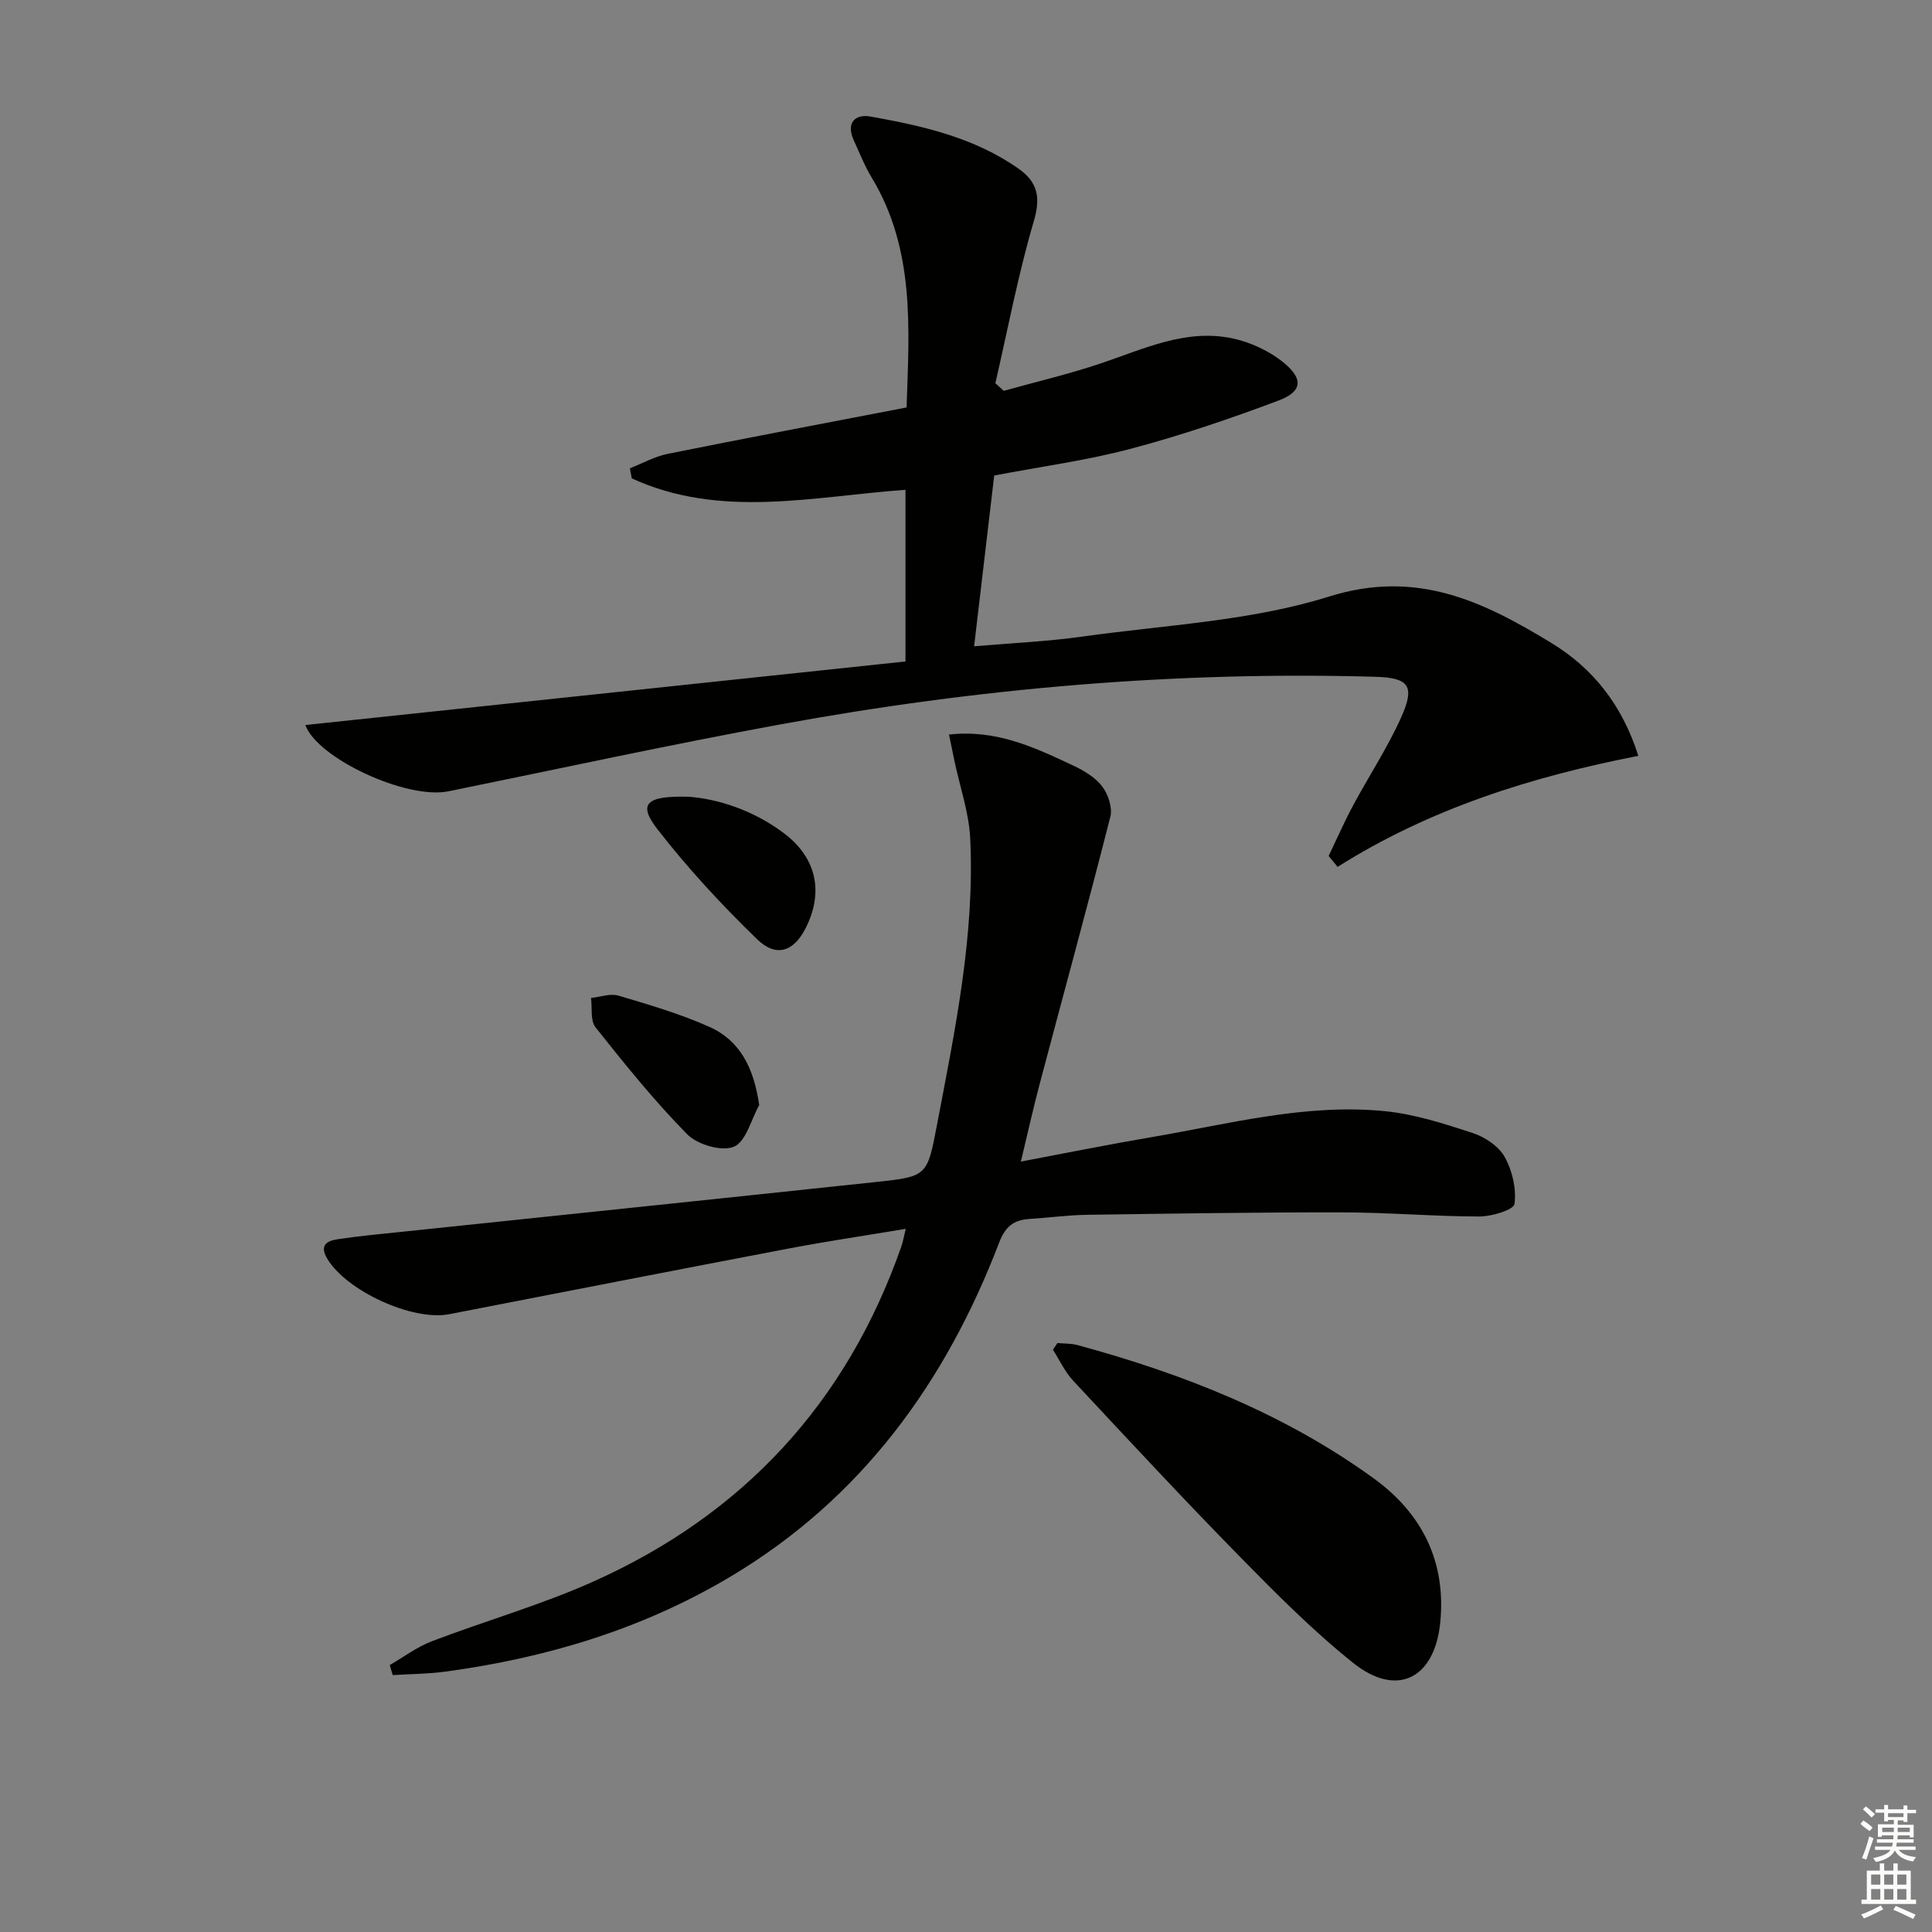 <svg enable-background="new 0 0 400 400" viewBox="0 0 400 400" xmlns="http://www.w3.org/2000/svg"><rect x="0" y="0" width="400" height="400" fill="#808080" stroke="none"/><g fill="#010100"><path d="m275.08 177.22c1.66-3.46 3.21-6.99 5.02-10.38 3.29-6.14 7.17-12.01 10.01-18.35 2.93-6.53 1.55-8.17-5.39-8.37-41.39-1.18-82.42 2.39-123.1 9.85-22.99 4.21-45.84 9.19-68.75 13.86-8.72 1.78-27.2-6.87-29.65-13.72 41.27-4.37 82.61-8.75 124.25-13.16 0-12.11 0-23.68 0-35.54-19.08 1.36-38.3 6.07-56.67-2.37-.13-.69-.26-1.39-.39-2.08 2.6-1.02 5.12-2.45 7.82-2.99 16.26-3.28 32.56-6.35 49.47-9.61.52-16.26 1.82-32.68-7.28-47.69-1.45-2.4-2.47-5.05-3.65-7.61-1.67-3.63.27-5.51 3.48-4.93 10.79 1.94 21.52 4.34 30.72 10.86 3.82 2.71 4.53 5.84 3.09 10.73-3.25 11.03-5.39 22.39-7.98 33.62.58.53 1.15 1.05 1.73 1.58 6.75-1.88 13.59-3.49 20.21-5.72 8.81-2.97 17.44-7.14 27.01-5.17 3.85.79 7.86 2.66 10.87 5.16 4.02 3.35 3.65 5.92-1.2 7.74-10.05 3.78-20.27 7.25-30.65 10-9.11 2.41-18.53 3.67-28.21 5.52-1.36 11.53-2.72 23.14-4.16 35.36 7.73-.67 15.15-.99 22.47-2.02 17.08-2.4 34.74-3.18 51.01-8.28 18.18-5.7 31.95 1.02 46.05 9.62 8.58 5.23 14.63 12.78 17.99 23.36-22.14 4.32-43.18 10.94-62.27 22.99-.6-.77-1.23-1.51-1.85-2.26z"/><path d="m80.69 344.73c2.9-1.67 5.64-3.75 8.73-4.93 11.01-4.2 22.42-7.46 33.16-12.24 31.21-13.89 52.69-37.08 64.02-69.45.32-.93.49-1.91.93-3.69-8.35 1.39-16.26 2.56-24.12 4.05-23.48 4.47-46.94 9.07-70.41 13.62-7.63 1.48-21.32-4.86-25.26-11.51-1.71-2.89.11-3.71 2.22-4.02 4.59-.69 9.22-1.1 13.84-1.59 32.55-3.42 65.11-6.79 97.66-10.26 10.53-1.12 10.52-1.25 12.54-11.85 3.73-19.6 7.84-39.19 6.87-59.29-.26-5.33-2.11-10.59-3.23-15.88-.36-1.7-.71-3.41-1.16-5.61 9.86-1.1 17.81 2.71 25.73 6.43 2.22 1.04 4.56 2.44 5.99 4.32 1.24 1.62 2.16 4.39 1.69 6.25-4.69 18.45-9.73 36.8-14.6 55.2-1.36 5.12-2.51 10.3-3.93 16.21 9.24-1.74 18.08-3.53 26.96-5.04 16.02-2.72 31.94-7.02 48.37-5.4 6.18.61 12.3 2.59 18.25 4.54 2.53.83 5.36 2.74 6.6 4.96 1.57 2.82 2.44 6.58 2.02 9.71-.16 1.22-4.69 2.6-7.23 2.6-9.47-.01-18.94-.84-28.42-.85-17.61-.03-35.23.25-52.84.5-3.98.06-7.95.61-11.93.86-3.24.21-4.99 1.53-6.28 4.9-11.07 28.94-28.47 52.92-55.5 69.08-18.26 10.92-38.19 16.9-59.15 19.74-3.6.49-7.26.49-10.9.72-.21-.68-.41-1.38-.62-2.08z"/><path d="m218.93 278.06c1.39.13 2.84.07 4.17.43 21.93 5.95 42.89 14.22 61.38 27.64 9.86 7.16 14.96 17.11 13.71 29.77-1.15 11.63-8.96 15.66-18.07 8.36-8.41-6.74-16.07-14.47-23.63-22.18-11.64-11.87-22.96-24.06-34.3-36.22-1.72-1.84-2.81-4.26-4.19-6.42.31-.45.62-.91.93-1.38z"/><path d="m157.19 228.79c-1.69 3.02-2.75 7.6-5.26 8.63-2.53 1.04-7.53-.43-9.65-2.58-6.81-6.91-12.93-14.53-18.98-22.14-1.11-1.39-.66-4.02-.94-6.08 1.91-.2 4-.99 5.71-.48 6.31 1.87 12.68 3.75 18.69 6.41 6.52 2.87 9.31 8.61 10.43 16.24z"/><path d="m142.62 164.96c5.82.43 13.18 2.67 19.62 7.5 6.78 5.08 8.39 12.18 4.53 19.76-2.44 4.77-6.04 6.09-10.02 2.24-7.35-7.13-14.38-14.71-20.65-22.8-4.01-5.17-2.48-6.96 6.52-6.7z"/></g><path d="m385.2 377.6.6-.7c.6.4 1.3.9 1.9 1.5l-.6.7c-.8-.5-1.4-1-1.9-1.5zm.3 7.1c.6-1.4 1.1-2.9 1.5-4.5.3.1.6.3.9.4-.5 1.4-1 2.9-1.5 4.4zm.2-10.1.6-.6c.7.5 1.3 1.1 1.9 1.6l-.7.7c-.6-.6-1.2-1.2-1.8-1.7zm8.4-.8h.8v.9h1.8v.7h-1.8v1.8h-.8v-.3h-1.2v.9h3.3v2.6h-.8v-.4h-2.5c0 .3 0 .6-.1.8h3.4v.7h-3.5c0 .3-.1.6-.1.8h4v.7h-3.5c.7.9 1.9 1.3 3.6 1.5-.2.2-.4.5-.6.9-1.9-.3-3.2-1.1-3.8-2.3-.5 1.1-1.8 2-3.9 2.4-.2-.3-.4-.5-.6-.8 1.9-.4 3.1-.9 3.6-1.7h-3.2v-.7h3.5c.1-.2.1-.5.2-.8h-3.3v-.7h3.4c0-.2 0-.5 0-.8h-2.4v.3h-.8v-2.6h3.3v-.9h-1.2v.3h-.8v-1.8h-1.8v-.7h1.8v-.9h.8v.9h3.2zm-4.4 5.5h2.4c0-.3 0-.6 0-.9h-2.4zm1.2-3.1h3.2v-.8h-3.2zm4.4 2.2h-2.4v.9h2.5v-.9z" fill="#fbfcfa"/><path d="m389.2 385.8h.9v1.5h1.9v-1.5h.9v1.5h2.7v6h1.1v.9h-11.3v-.9h1.1v-6h2.7zm.2 8.7.5.8c-1.2.6-2.5 1.3-4 1.9-.2-.3-.3-.6-.6-.8 1.6-.6 3-1.3 4.1-1.9zm-2-4.3h1.9v-2.1h-1.9zm0 3.1h1.9v-2.2h-1.9zm2.7-3.1h1.9v-2.1h-1.9zm0 3.1h1.9v-2.2h-1.9zm2.4 1.3c1.4.6 2.7 1.2 4.1 1.8l-.5.9c-1.5-.7-2.8-1.4-4.1-1.9zm2.2-6.5h-1.9v2.1h1.9zm-1.9 5.2h1.9v-2.2h-1.9z" fill="#fbfcfa"/></svg>